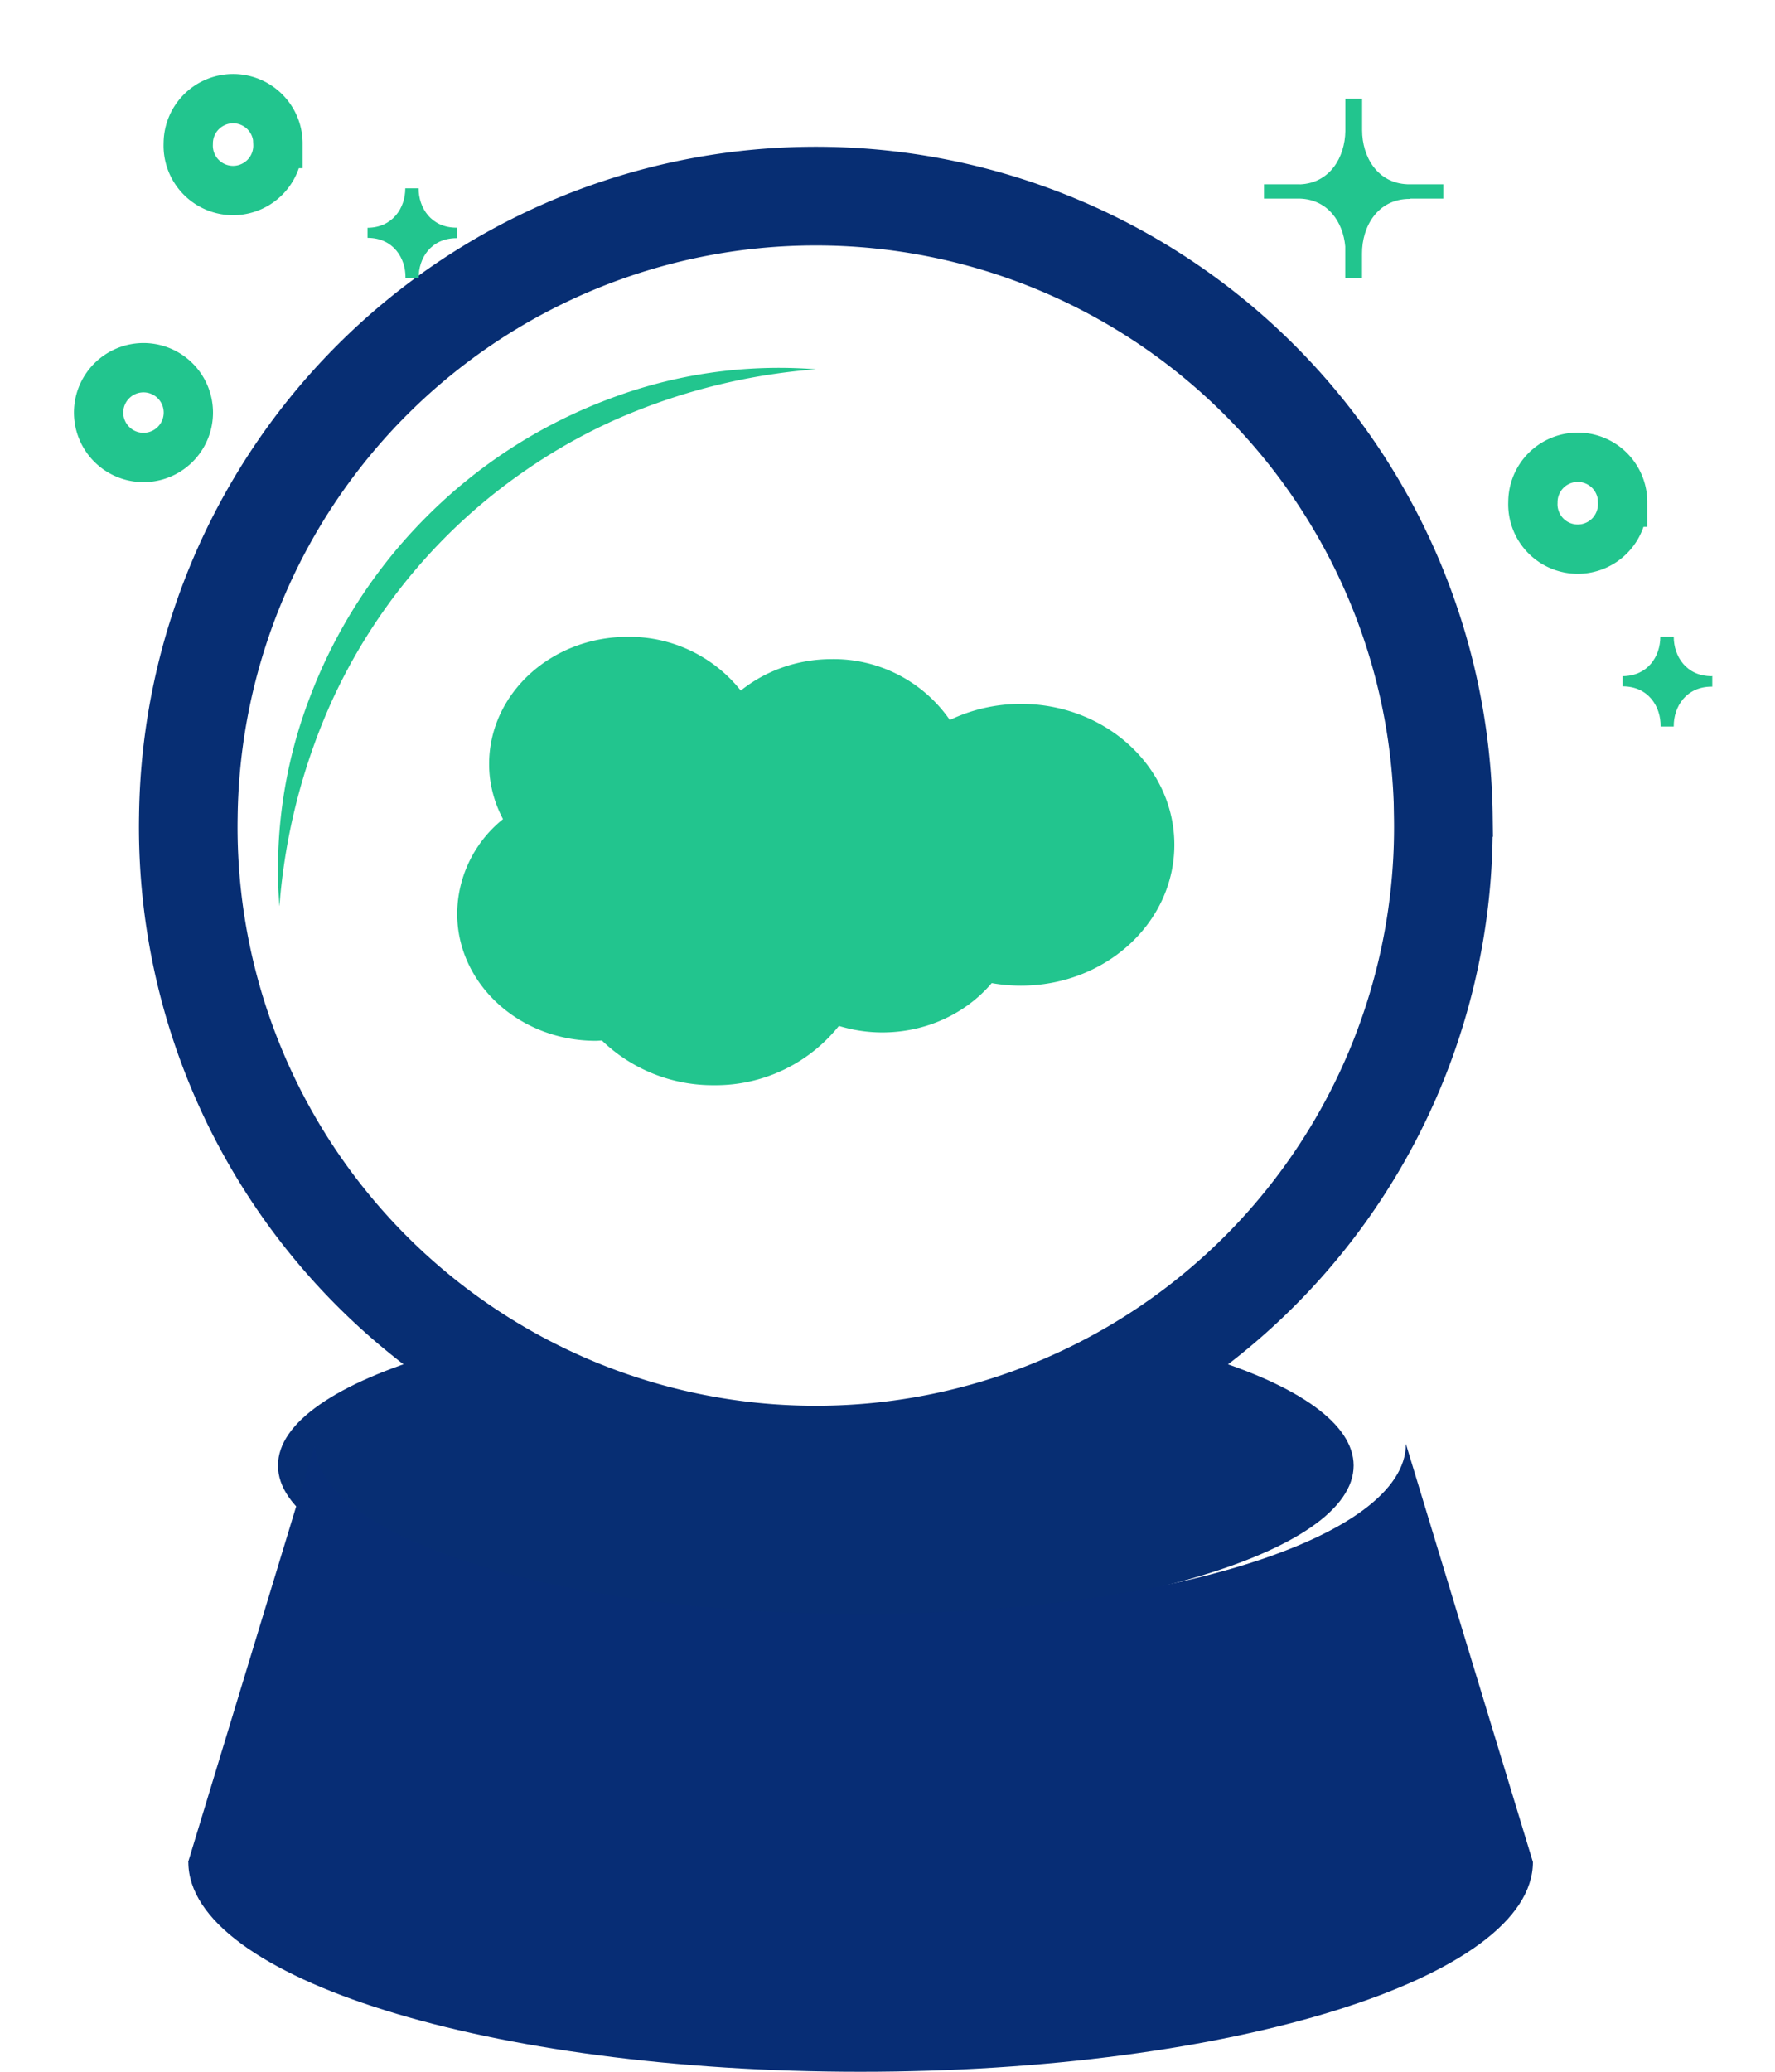 <svg width="18" height="21" fill="none" xmlns="http://www.w3.org/2000/svg"><path clip-rule="evenodd" d="M14.636 8.273A6.364 6.364 0 1 1 1.91 8.272a6.364 6.364 0 0 1 12.727 0z" stroke="#072E73"/><path fill-rule="evenodd" clip-rule="evenodd" d="M2.833 9.182a4.865 4.865 0 0 1 .313-2.124 5.184 5.184 0 0 1 1.181-1.822A5.17 5.17 0 0 1 6.15 4.054a4.86 4.86 0 0 1 2.124-.311 6.212 6.212 0 0 0-2.04.514 5.699 5.699 0 0 0-.908.513 5.733 5.733 0 0 0-1.977 2.372 6.214 6.214 0 0 0-.515 2.04z" fill="#22C58E"/><path fill-rule="evenodd" clip-rule="evenodd" d="M12.233 13.757c-1.112.864-2.538 1.377-3.908 1.377-1.462 0-2.784-.531-3.916-1.407-.983.29-1.59.688-1.59 1.128 0 .884 2.442 1.6 5.454 1.6 3.012 0 5.454-.716 5.454-1.6 0-.425-.568-.812-1.494-1.098z" fill="#072E73"/><path fill-rule="evenodd" clip-rule="evenodd" d="M1.91 18.874C1.91 20.048 4.961 21 8.726 21c3.766 0 6.819-.952 6.819-2.126l-1.288-4.238c0 .953-2.476 1.725-5.53 1.725-3.055 0-5.531-.772-5.531-1.725l-1.288 4.238z" fill="#072D75"/><path fill-rule="evenodd" clip-rule="evenodd" d="M4.63 2.308c-.257 0-.385-.2-.385-.399H4.11c0 .199-.128.398-.383.4v.102c.26 0 .389.205.385.407h.134c-.003-.201.125-.404.385-.404h.005v-.106h-.005zM17.358 6.854c-.257 0-.385-.2-.385-.4h-.136c0 .2-.127.398-.382.4v.103c.26 0 .388.204.385.407h.133c-.002-.201.126-.404.385-.404h.006v-.107h-.006zM14.636 1.868h-.363c-.307-.012-.46-.28-.46-.549V1h-.17v.33c-.004.266-.158.527-.461.539v-.001h-.364v.145h.364c.285.01.438.238.46.485v.32h.17v-.245c-.002-.277.159-.557.483-.557h.006v-.003h.335v-.145z" fill="#22C58E"/><path clip-rule="evenodd" d="M16.454 5.09a.455.455 0 1 1-.909 0 .455.455 0 0 1 .91 0zM1.91 4.182a.455.455 0 1 1-.91 0 .455.455 0 0 1 .91 0zM2.818 1.455a.455.455 0 1 1-.909 0 .455.455 0 0 1 .91 0z" stroke="#22C58E" stroke-width=".5"/><path fill-rule="evenodd" clip-rule="evenodd" d="M10.353 7.135c-.26 0-.506.06-.721.163a1.433 1.433 0 0 0-1.197-.617c-.354 0-.676.121-.923.319a1.443 1.443 0 0 0-1.146-.545c-.776 0-1.406.577-1.406 1.29 0 .2.052.39.141.558a1.24 1.24 0 0 0-.465.957c0 .712.63 1.29 1.405 1.29.022 0 .042-.003.063-.003A1.62 1.62 0 0 0 7.24 11a1.6 1.6 0 0 0 1.267-.601c.139.042.286.066.44.066.452 0 .853-.197 1.11-.5.096.017.195.026.296.026.86 0 1.556-.64 1.556-1.428 0-.789-.697-1.428-1.556-1.428z" fill="#22C58E"/></svg>
